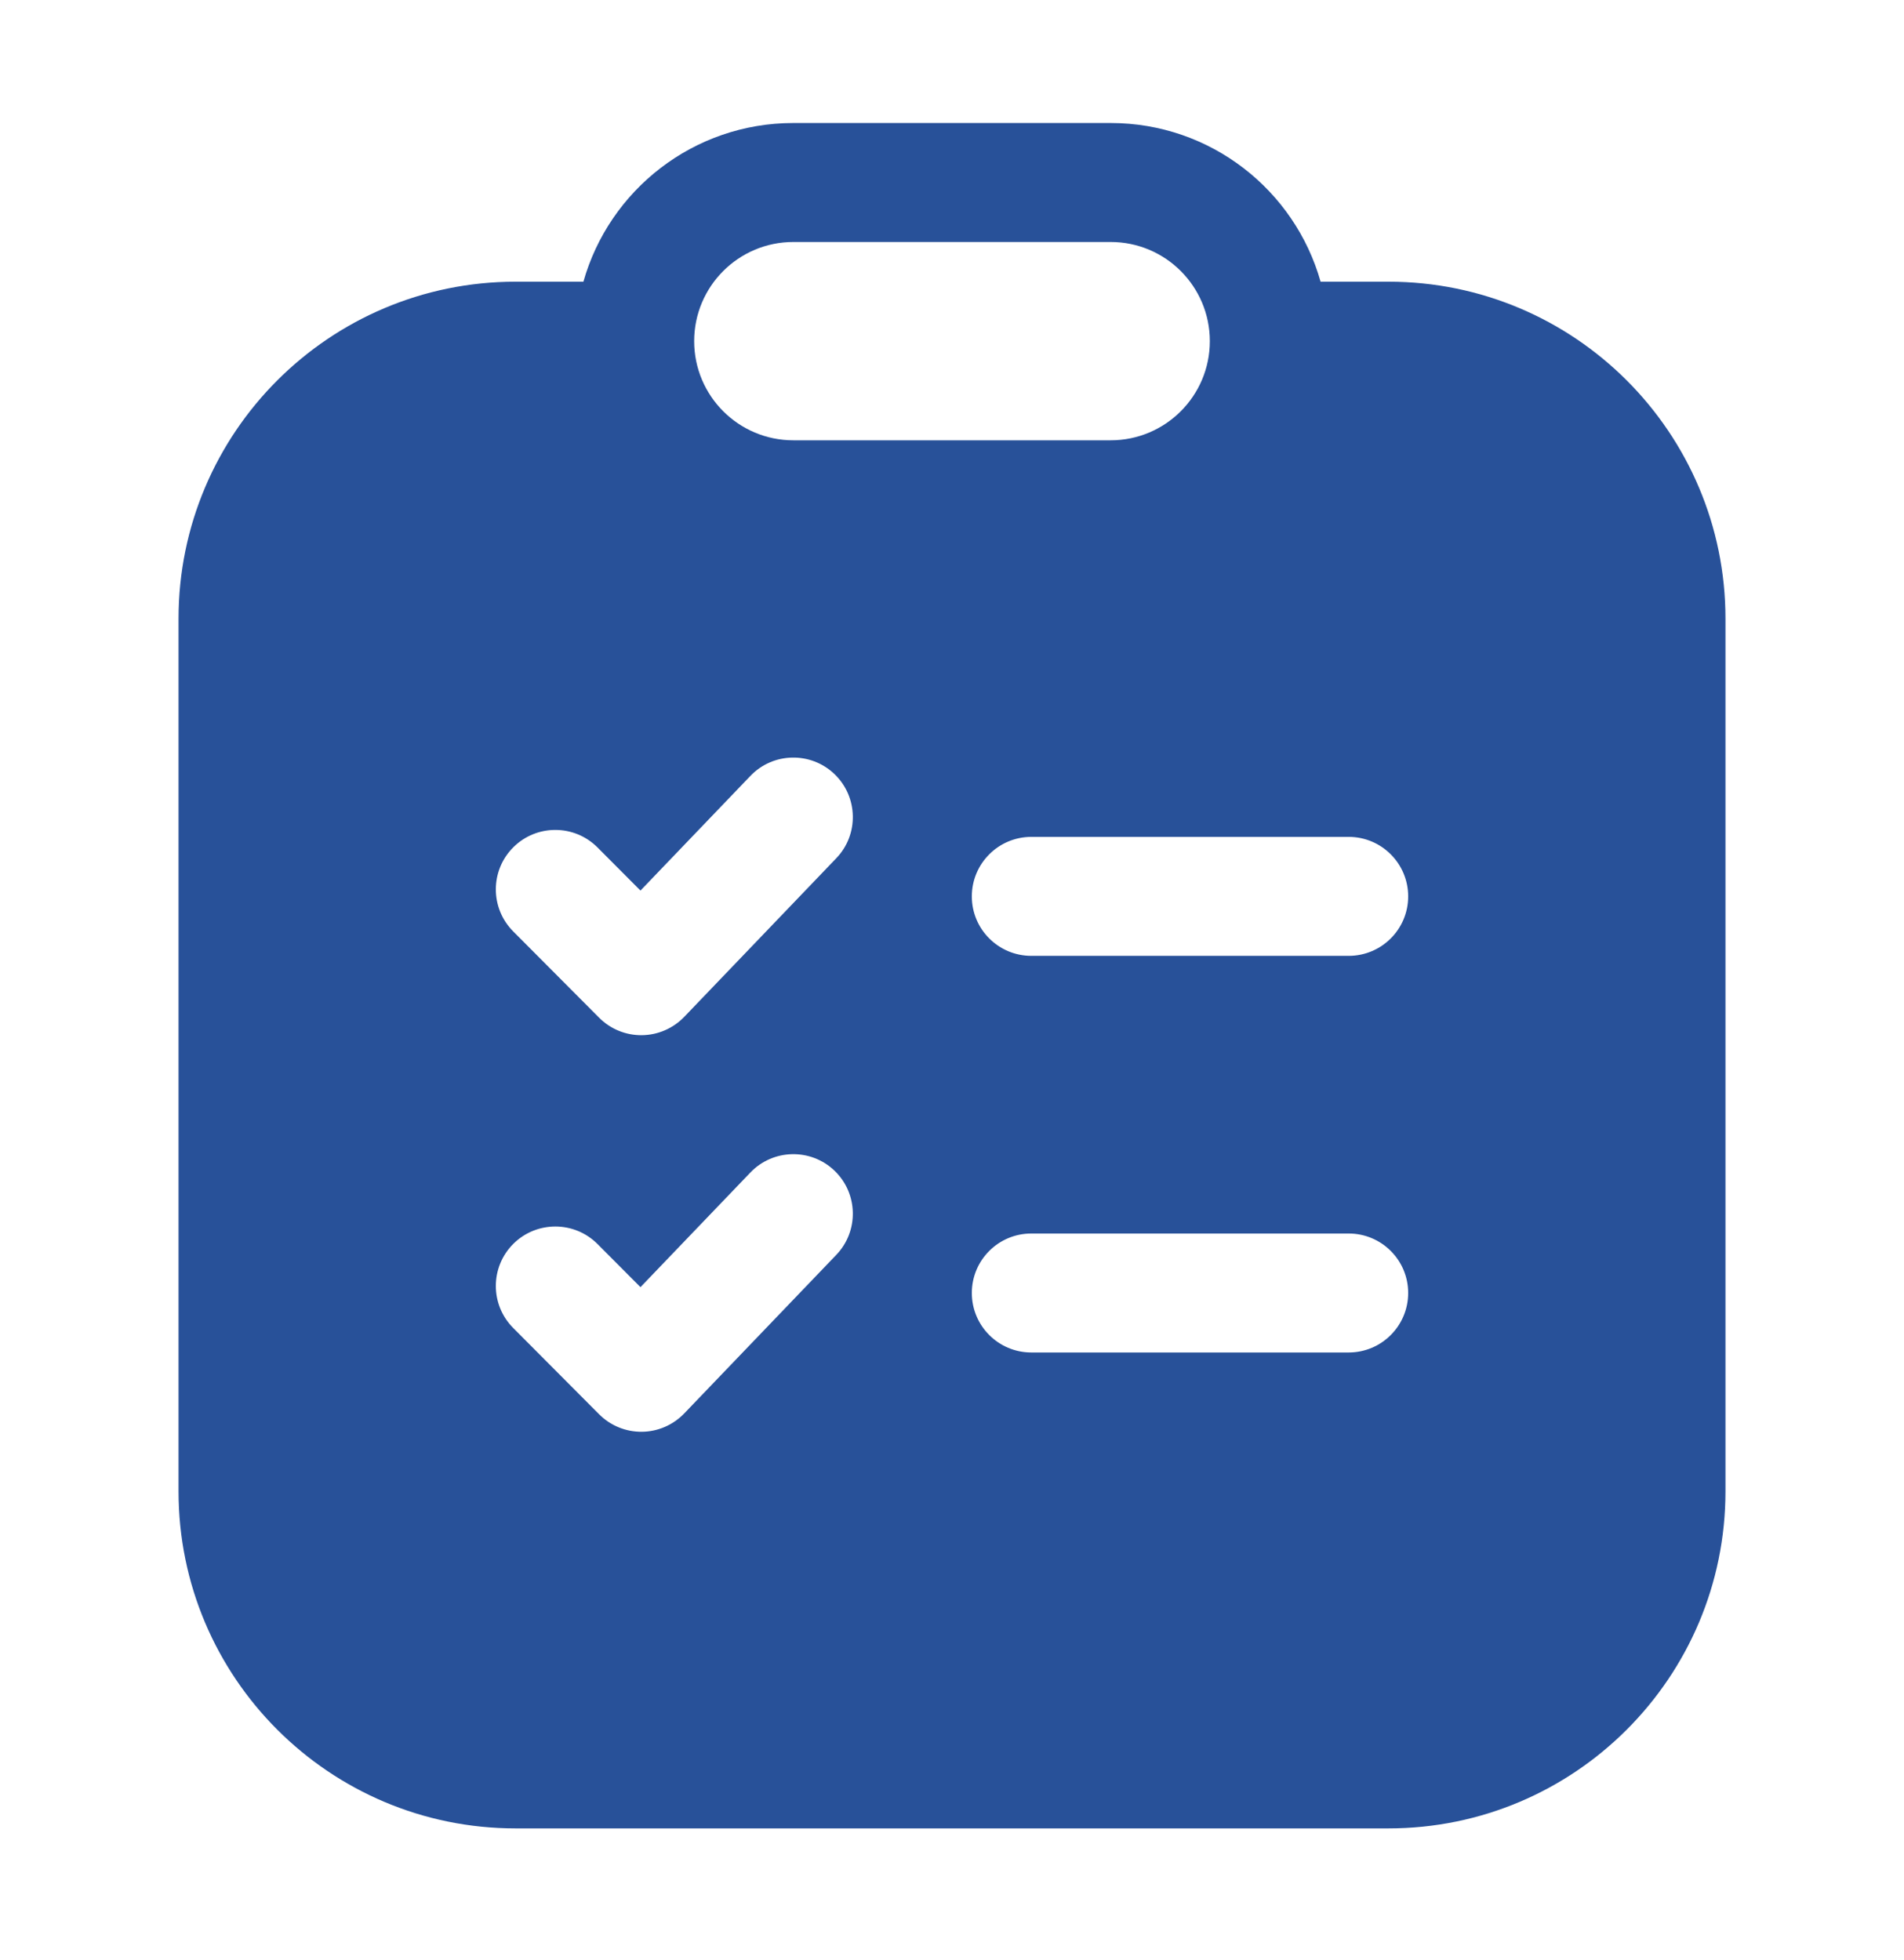 <svg width="34" height="35" viewBox="0 0 34 35" fill="none" xmlns="http://www.w3.org/2000/svg">
<g clip-path="url(#clip0_6611_2843)">
<path fill-rule="evenodd" clip-rule="evenodd" d="M23.582 5.031H24.792C28.117 5.031 30.812 7.726 30.812 11.051V26.635C30.812 29.96 28.117 32.656 24.792 32.656H9.208C5.883 32.656 3.188 29.96 3.188 26.635V11.051C3.188 7.726 5.883 5.031 9.208 5.031H10.418C10.88 3.395 12.383 2.197 14.167 2.197H19.833C21.617 2.197 23.12 3.395 23.582 5.031ZM12.396 6.093C12.396 7.071 13.189 7.864 14.167 7.864H19.833C20.811 7.864 21.604 7.071 21.604 6.093C21.604 5.115 20.811 4.322 19.833 4.322H14.167C13.189 4.322 12.396 5.115 12.396 6.093ZM17.354 16.01C17.354 15.423 17.83 14.947 18.417 14.947H24.083C24.67 14.947 25.146 15.423 25.146 16.01C25.146 16.597 24.67 17.072 24.083 17.072H18.417C17.83 17.072 17.354 16.597 17.354 16.01ZM17.354 23.093C17.354 22.506 17.83 22.031 18.417 22.031H24.083C24.67 22.031 25.146 22.506 25.146 23.093C25.146 23.68 24.67 24.156 24.083 24.156H18.417C17.83 24.156 17.354 23.68 17.354 23.093ZM14.934 15.328C15.34 14.905 15.325 14.232 14.902 13.826C14.478 13.42 13.806 13.434 13.4 13.858L11.437 15.906L10.67 15.136C10.256 14.72 9.583 14.718 9.167 15.132C8.751 15.546 8.75 16.219 9.164 16.635L10.698 18.176C10.9 18.379 11.175 18.492 11.461 18.489C11.747 18.486 12.02 18.368 12.218 18.162L14.934 15.328ZM14.934 22.412C15.34 21.988 15.325 21.315 14.902 20.909C14.478 20.503 13.806 20.518 13.4 20.941L11.437 22.989L10.67 22.219C10.256 21.803 9.583 21.802 9.167 22.215C8.751 22.63 8.75 23.302 9.164 23.718L10.698 25.259C10.9 25.462 11.175 25.575 11.461 25.572C11.747 25.57 12.02 25.451 12.218 25.245L14.934 22.412Z" fill="#285199"/>
</g>
<defs>
<clipPath id="clip0_6611_2843">
<rect width="34" height="34" fill="white" transform="translate(0 0.427)"/>
</clipPath>
</defs>
</svg>
